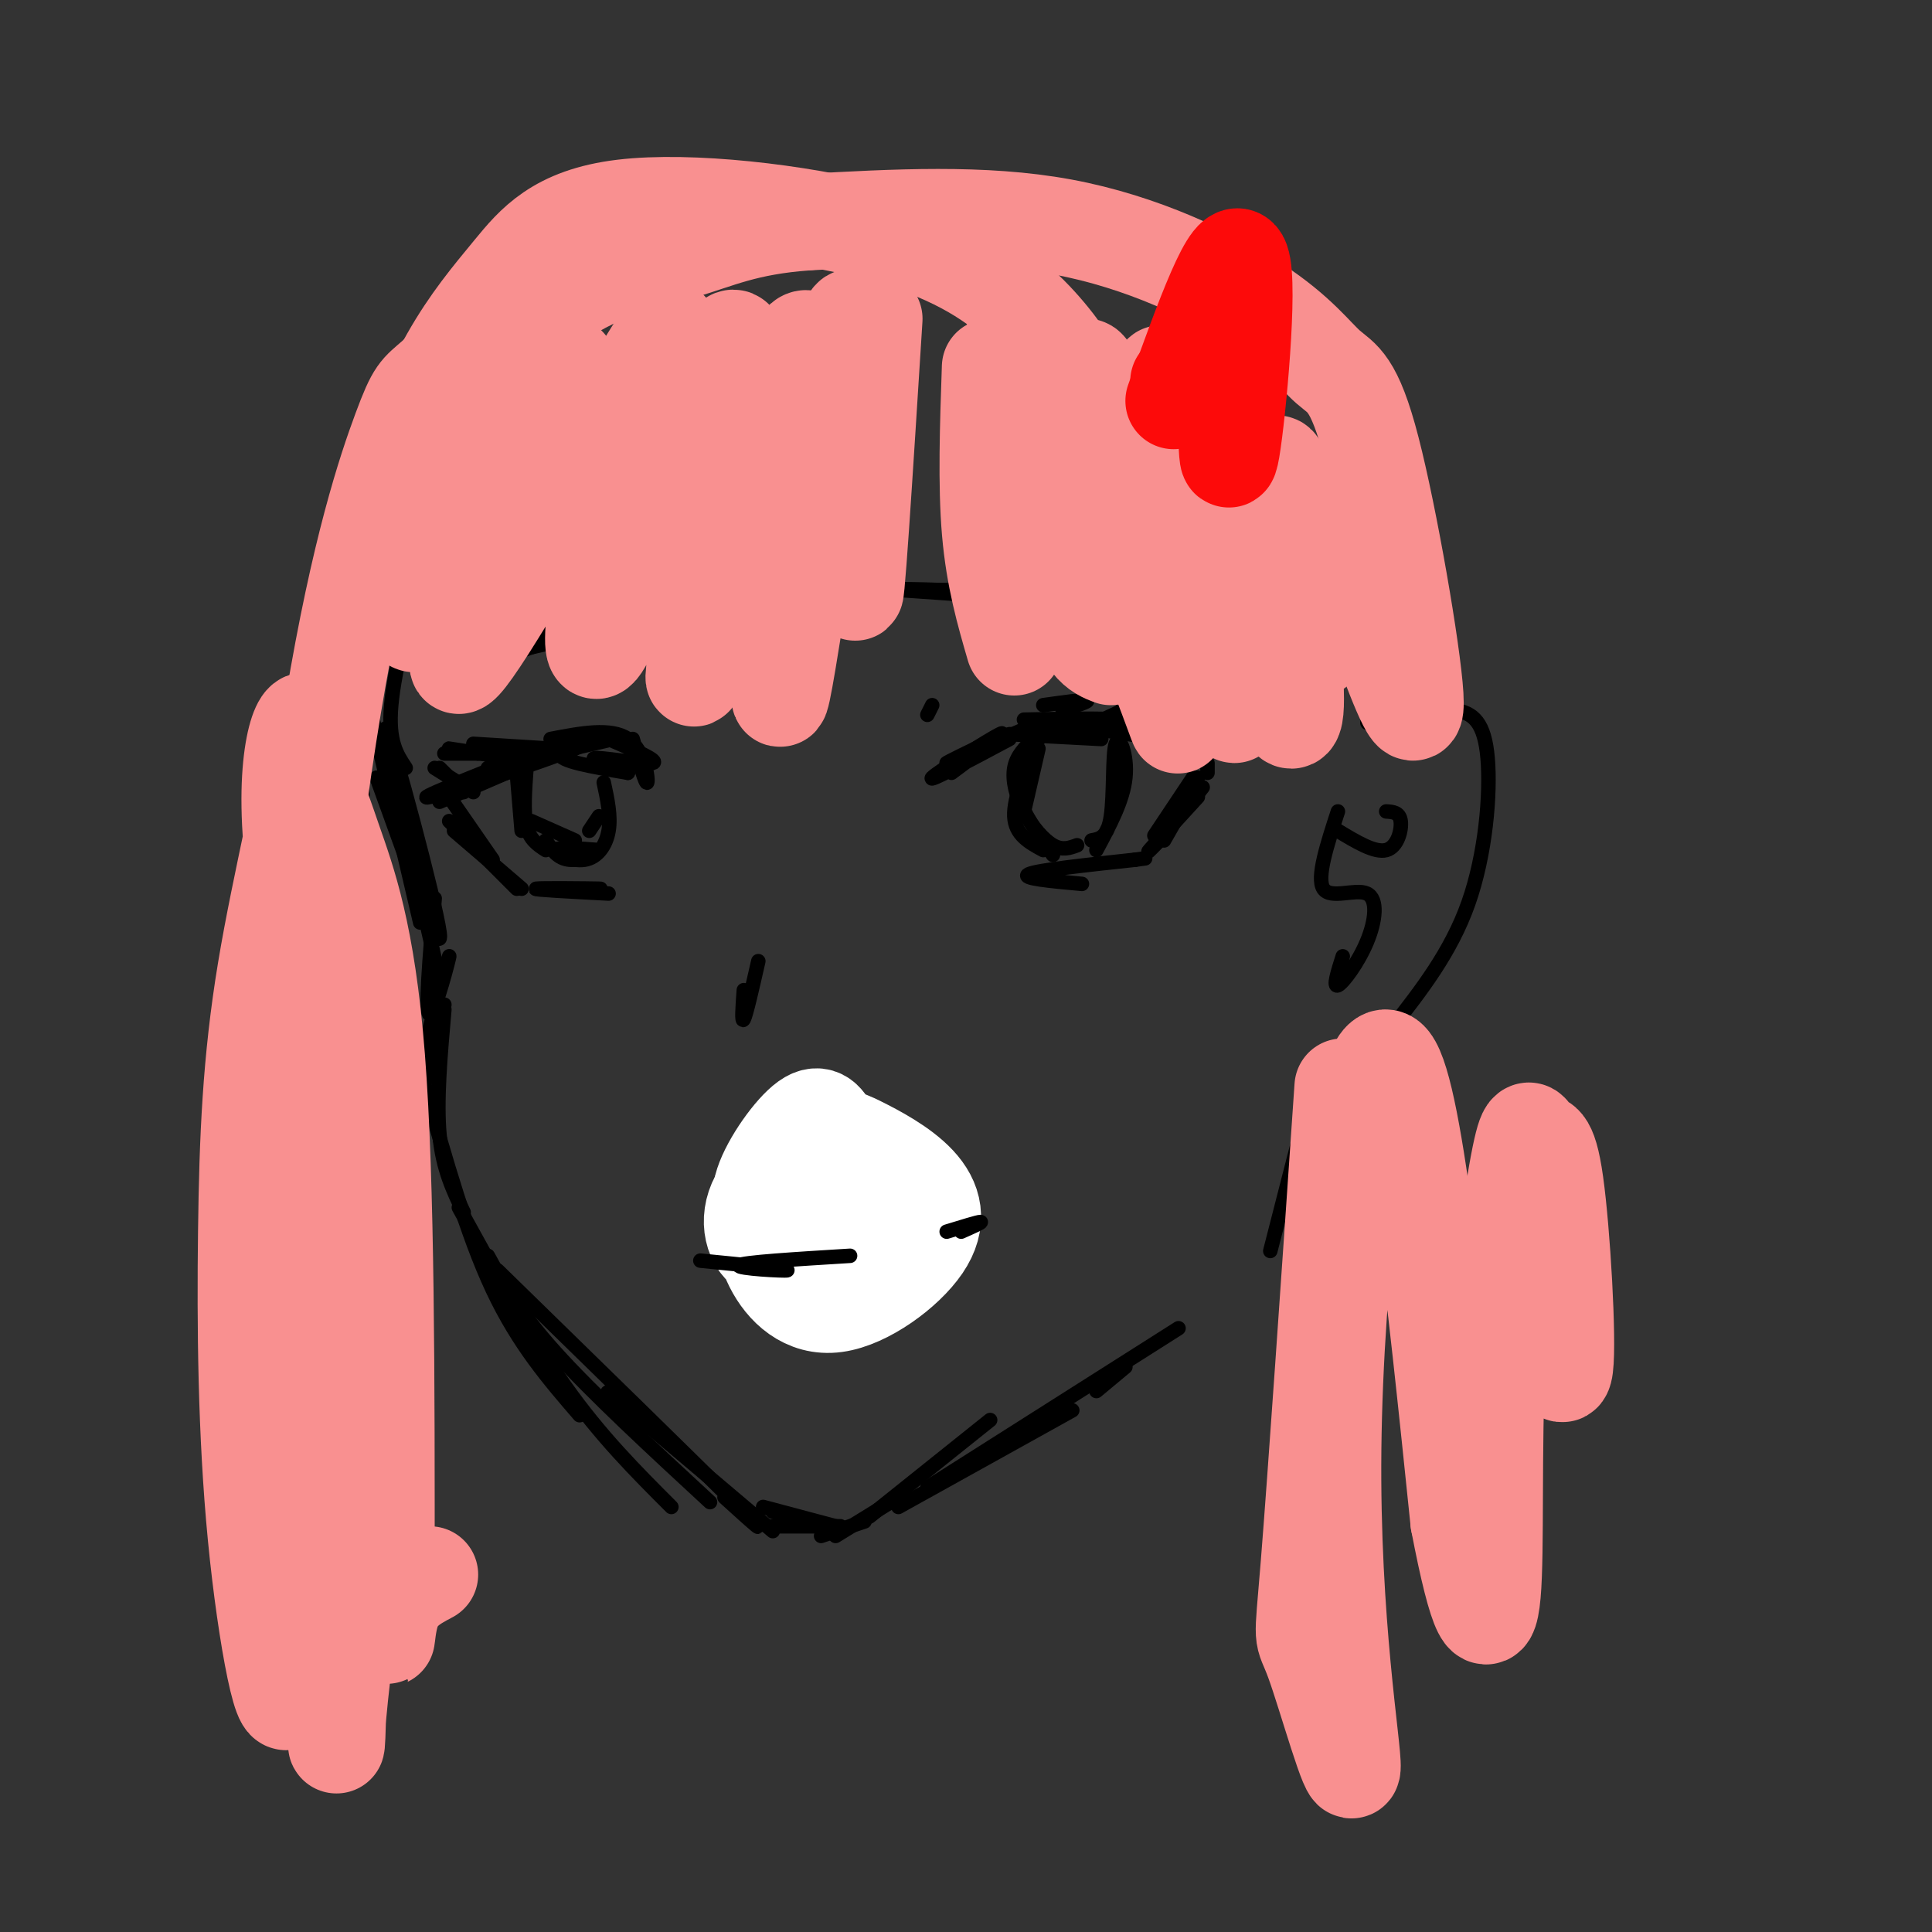 <svg viewBox='0 0 400 400' version='1.1' xmlns='http://www.w3.org/2000/svg' xmlns:xlink='http://www.w3.org/1999/xlink'><rect x="0" y="0" width="400" height="400" fill="#333333" stroke="none"/><g fill='none' stroke='#000000' stroke-width='3' stroke-linecap='round' stroke-linejoin='round'><path d='M200,156c2.933,-1.444 5.867,-2.889 4,-2c-1.867,0.889 -8.533,4.111 -8,4c0.533,-0.111 8.267,-3.556 16,-7'/><path d='M209,152c0.000,0.000 19.000,1.000 19,1'/><path d='M221,150c11.250,1.750 22.500,3.500 25,4c2.500,0.500 -3.750,-0.250 -10,-1'/><path d='M233,151c-3.000,-1.250 -6.000,-2.500 -3,-2c3.000,0.500 12.000,2.750 21,5'/><path d='M251,154c3.500,1.000 1.750,1.000 0,1'/><path d='M250,158c0.000,0.000 0.000,2.000 0,2'/><path d='M248,161c0.000,0.000 -5.000,7.000 -5,7'/><path d='M247,161c0.000,0.000 -8.000,12.000 -8,12'/><path d='M224,183c-6.417,-0.583 -12.833,-1.167 -11,-2c1.833,-0.833 11.917,-1.917 22,-3'/><path d='M235,178c3.667,-0.500 1.833,-0.250 0,0'/><path d='M241,174c0.000,0.000 4.000,-7.000 4,-7'/><path d='M242,172c-2.500,2.583 -5.000,5.167 -4,4c1.000,-1.167 5.500,-6.083 10,-11'/><path d='M247,165c-1.167,1.667 -2.333,3.333 -2,3c0.333,-0.333 2.167,-2.667 4,-5'/><path d='M216,146c4.167,-0.583 8.333,-1.167 9,-1c0.667,0.167 -2.167,1.083 -5,2'/><path d='M212,149c8.417,-0.167 16.833,-0.333 19,0c2.167,0.333 -1.917,1.167 -6,2'/><path d='M210,152c0.000,0.000 22.000,-2.000 22,-2'/><path d='M224,151c0.000,0.000 13.000,-6.000 13,-6'/><path d='M234,143c-1.467,3.333 -2.933,6.667 -2,6c0.933,-0.667 4.267,-5.333 5,-6c0.733,-0.667 -1.133,2.667 -3,6'/><path d='M235,147c0.000,0.000 10.000,1.000 10,1'/><path d='M243,149c5.750,-3.250 11.500,-6.500 12,-6c0.500,0.500 -4.250,4.750 -9,9'/><path d='M247,151c0.000,0.000 6.000,-1.000 6,-1'/><path d='M250,151c2.583,-1.583 5.167,-3.167 6,-3c0.833,0.167 -0.083,2.083 -1,4'/><path d='M215,155c0.000,0.000 -3.000,13.000 -3,13'/><path d='M215,153c-2.583,6.083 -5.167,12.167 -5,16c0.167,3.833 3.083,5.417 6,7'/><path d='M213,156c-1.417,2.750 -2.833,5.500 -2,9c0.833,3.500 3.917,7.750 7,12'/><path d='M214,153c-1.768,1.726 -3.536,3.452 -4,6c-0.464,2.548 0.375,5.917 2,9c1.625,3.083 4.036,5.881 6,7c1.964,1.119 3.482,0.560 5,0'/><path d='M226,174c1.673,-0.298 3.345,-0.595 4,-5c0.655,-4.405 0.292,-12.917 1,-15c0.708,-2.083 2.488,2.262 2,7c-0.488,4.738 -3.244,9.869 -6,15'/><path d='M209,153c-8.533,4.556 -17.067,9.111 -16,8c1.067,-1.111 11.733,-7.889 14,-9c2.267,-1.111 -3.867,3.444 -10,8'/><path d='M200,121c0.000,0.000 19.000,-1.000 19,-1'/><path d='M186,122c0.000,0.000 58.000,1.000 58,1'/><path d='M187,122c0.000,0.000 48.000,1.000 48,1'/><path d='M193,146c0.000,0.000 -1.000,2.000 -1,2'/><path d='M131,153c1.356,4.800 2.711,9.600 3,9c0.289,-0.600 -0.489,-6.600 -4,-9c-3.511,-2.400 -9.756,-1.200 -16,0'/><path d='M127,153c0.000,0.000 -26.000,6.000 -26,6'/><path d='M121,153c0.000,0.000 -30.000,13.000 -30,13'/><path d='M110,156c-12.440,4.940 -24.881,9.881 -21,9c3.881,-0.881 24.083,-7.583 30,-10c5.917,-2.417 -2.452,-0.548 -3,1c-0.548,1.548 6.726,2.774 14,4'/><path d='M130,160c-0.238,-0.179 -7.833,-2.625 -7,-3c0.833,-0.375 10.095,1.321 12,1c1.905,-0.321 -3.548,-2.661 -9,-5'/><path d='M104,156c0.000,0.000 -12.000,0.000 -12,0'/><path d='M99,156c-3.583,-0.583 -7.167,-1.167 -6,-1c1.167,0.167 7.083,1.083 13,2'/><path d='M98,154c0.000,0.000 16.000,1.000 16,1'/><path d='M107,160c0.000,0.000 1.000,12.000 1,12'/><path d='M109,159c-0.333,4.583 -0.667,9.167 0,12c0.667,2.833 2.333,3.917 4,5'/><path d='M110,170c0.000,0.000 9.000,4.000 9,4'/><path d='M122,172c0.000,0.000 2.000,-3.000 2,-3'/><path d='M125,162c0.756,3.488 1.512,6.976 1,10c-0.512,3.024 -2.292,5.583 -5,6c-2.708,0.417 -6.345,-1.310 -6,-2c0.345,-0.690 4.673,-0.345 9,0'/><path d='M124,176c0.289,0.622 -3.489,2.178 -6,2c-2.511,-0.178 -3.756,-2.089 -5,-4'/><path d='M96,164c0.000,0.000 -5.000,-5.000 -5,-5'/><path d='M90,159c0.000,0.000 8.000,5.000 8,5'/><path d='M93,165c0.000,0.000 9.000,13.000 9,13'/><path d='M93,170c0.000,0.000 14.000,14.000 14,14'/><path d='M94,172c0.000,0.000 14.000,12.000 14,12'/><path d='M114,184c6.000,0.022 12.000,0.044 10,0c-2.000,-0.044 -12.000,-0.156 -13,0c-1.000,0.156 7.000,0.578 15,1'/><path d='M154,205c-0.250,3.500 -0.500,7.000 0,6c0.500,-1.000 1.750,-6.500 3,-12'/><path d='M136,142c0.000,0.000 0.000,1.000 0,1'/><path d='M133,122c-10.860,3.904 -21.719,7.809 -27,9c-5.281,1.191 -4.982,-0.330 2,-2c6.982,-1.670 20.649,-3.488 17,-1c-3.649,2.488 -24.614,9.282 -30,11c-5.386,1.718 4.807,-1.641 15,-5'/><path d='M110,134c6.345,-1.488 14.708,-2.708 11,-2c-3.708,0.708 -19.488,3.345 -20,3c-0.512,-0.345 14.244,-3.673 29,-7'/><path d='M184,122c12.083,0.833 24.167,1.667 28,2c3.833,0.333 -0.583,0.167 -5,0'/><path d='M199,125c0.000,0.000 20.000,2.000 20,2'/><path d='M156,241c4.311,-2.067 8.622,-4.133 8,-5c-0.622,-0.867 -6.178,-0.533 -3,0c3.178,0.533 15.089,1.267 27,2'/><path d='M192,243c-7.167,-5.083 -14.333,-10.167 -20,-11c-5.667,-0.833 -9.833,2.583 -14,6'/><path d='M158,236c0.000,0.000 -5.000,4.000 -5,4'/><path d='M153,240c2.667,2.583 5.333,5.167 7,5c1.667,-0.167 2.333,-3.083 3,-6'/><path d='M170,239c0.000,0.000 8.000,2.000 8,2'/><path d='M179,240c0.000,0.000 1.000,0.000 1,0'/><path d='M182,240c0.500,2.000 1.000,4.000 2,4c1.000,0.000 2.500,-2.000 4,-4'/><path d='M173,244c0.000,0.000 -11.000,9.000 -11,9'/><path d='M173,241c-5.083,3.083 -10.167,6.167 -12,10c-1.833,3.833 -0.417,8.417 1,13'/><path d='M164,255c-0.600,4.467 -1.200,8.933 -1,12c0.200,3.067 1.200,4.733 3,5c1.800,0.267 4.400,-0.867 7,-2'/><path d='M172,272c7.511,-5.533 15.022,-11.067 14,-10c-1.022,1.067 -10.578,8.733 -16,11c-5.422,2.267 -6.711,-0.867 -8,-4'/><path d='M163,272c3.750,0.000 7.500,0.000 10,-1c2.500,-1.000 3.750,-3.000 5,-5'/><path d='M171,257c1.833,-4.250 3.667,-8.500 4,-9c0.333,-0.500 -0.833,2.750 -2,6'/><path d='M187,248c-2.500,7.250 -5.000,14.500 -5,15c0.000,0.500 2.500,-5.750 5,-12'/><path d='M188,245c2.583,3.000 5.167,6.000 5,8c-0.167,2.000 -3.083,3.000 -6,4'/><path d='M192,241c1.689,2.311 3.378,4.622 3,8c-0.378,3.378 -2.822,7.822 -5,10c-2.178,2.178 -4.089,2.089 -6,2'/><path d='M159,244c0.200,4.356 0.400,8.711 -1,9c-1.400,0.289 -4.400,-3.489 -5,-6c-0.600,-2.511 1.200,-3.756 3,-5'/><path d='M79,127c-1.833,9.500 -3.667,19.000 -4,29c-0.333,10.000 0.833,20.500 2,31'/><path d='M76,144c0.000,0.000 11.000,47.000 11,47'/><path d='M78,161c6.956,19.333 13.911,38.667 13,32c-0.911,-6.667 -9.689,-39.333 -11,-42c-1.311,-2.667 4.844,24.667 11,52'/><path d='M90,186c-1.036,12.083 -2.071,24.167 -1,24c1.071,-0.167 4.250,-12.583 4,-12c-0.250,0.583 -3.929,14.167 -5,19c-1.071,4.833 0.464,0.917 2,-3'/><path d='M92,208c0.000,0.000 -3.000,15.000 -3,15'/><path d='M92,209c-0.833,9.500 -1.667,19.000 -1,26c0.667,7.000 2.833,11.500 5,16'/><path d='M88,225c4.333,15.333 8.667,30.667 14,42c5.333,11.333 11.667,18.667 18,26'/><path d='M95,250c7.333,13.333 14.667,26.667 22,37c7.333,10.333 14.667,17.667 22,25'/><path d='M101,260c3.167,5.750 6.333,11.500 14,20c7.667,8.500 19.833,19.750 32,31'/><path d='M103,263c21.083,20.583 42.167,41.167 50,49c7.833,7.833 2.417,2.917 -3,-2'/><path d='M131,293c-3.917,-3.500 -7.833,-7.000 -3,-3c4.833,4.000 18.417,15.500 32,27'/><path d='M158,312c0.000,0.000 15.000,4.000 15,4'/><path d='M160,313c0.000,0.000 11.000,3.000 11,3'/><path d='M160,316c0.000,0.000 14.000,0.000 14,0'/><path d='M170,318c0.000,0.000 9.000,-3.000 9,-3'/><path d='M173,318c0.000,0.000 13.000,-8.000 13,-8'/><path d='M180,314c0.000,0.000 25.000,-20.000 25,-20'/><path d='M186,312c0.000,0.000 36.000,-20.000 36,-20'/><path d='M192,308c0.000,0.000 52.000,-33.000 52,-33'/><path d='M227,288c0.000,0.000 6.000,-5.000 6,-5'/><path d='M263,259c0.000,0.000 10.000,-39.000 10,-39'/><path d='M276,218c0.000,0.000 7.000,-2.000 7,-2'/><path d='M278,219c0.000,0.000 8.000,-5.000 8,-5'/><path d='M288,213c6.196,-7.905 12.393,-15.810 16,-26c3.607,-10.190 4.625,-22.667 4,-30c-0.625,-7.333 -2.893,-9.524 -7,-10c-4.107,-0.476 -10.054,0.762 -16,2'/><path d='M285,149c-2.833,0.500 -1.917,0.750 -1,1'/><path d='M277,168c-2.238,6.871 -4.475,13.742 -3,16c1.475,2.258 6.663,-0.096 9,1c2.337,1.096 1.821,5.641 0,10c-1.821,4.359 -4.949,8.531 -6,9c-1.051,0.469 -0.026,-2.766 1,-6'/><path d='M287,168c1.378,0.089 2.756,0.178 3,2c0.244,1.822 -0.644,5.378 -3,6c-2.356,0.622 -6.178,-1.689 -10,-4'/><path d='M84,159c-1.833,-2.750 -3.667,-5.500 -3,-13c0.667,-7.500 3.833,-19.750 7,-32'/></g>
<g fill='none' stroke='#FFFFFF' stroke-width='20' stroke-linecap='round' stroke-linejoin='round'><path d='M167,256c1.445,1.516 2.890,3.033 6,3c3.110,-0.033 7.884,-1.614 11,-4c3.116,-2.386 4.575,-5.575 3,-8c-1.575,-2.425 -6.184,-4.086 -9,-5c-2.816,-0.914 -3.838,-1.082 -7,0c-3.162,1.082 -8.463,3.412 -11,7c-2.537,3.588 -2.310,8.433 0,13c2.310,4.567 6.704,8.855 13,8c6.296,-0.855 14.493,-6.854 18,-12c3.507,-5.146 2.322,-9.437 -1,-13c-3.322,-3.563 -8.783,-6.396 -12,-8c-3.217,-1.604 -4.191,-1.980 -8,0c-3.809,1.980 -10.454,6.314 -13,11c-2.546,4.686 -0.993,9.723 2,11c2.993,1.277 7.427,-1.207 10,-5c2.573,-3.793 3.287,-8.897 4,-14'/><path d='M173,240c0.545,-3.225 -0.091,-4.287 -1,-6c-0.909,-1.713 -2.089,-4.078 -5,-2c-2.911,2.078 -7.553,8.598 -9,13c-1.447,4.402 0.301,6.686 3,10c2.699,3.314 6.350,7.657 10,12'/></g>
<g fill='none' stroke='#000000' stroke-width='3' stroke-linecap='round' stroke-linejoin='round'><path d='M145,261c9.222,0.911 18.444,1.822 18,2c-0.444,0.178 -10.556,-0.378 -10,-1c0.556,-0.622 11.778,-1.311 23,-2'/><path d='M196,255c3.250,-1.000 6.500,-2.000 7,-2c0.500,0.000 -1.750,1.000 -4,2'/></g>
<g fill='none' stroke='#F99090' stroke-width='20' stroke-linecap='round' stroke-linejoin='round'><path d='M205,76c-0.417,12.167 -0.833,24.333 0,34c0.833,9.667 2.917,16.833 5,24'/><path d='M210,65c3.833,22.583 7.667,45.167 11,57c3.333,11.833 6.167,12.917 9,14'/><path d='M216,70c-0.065,5.791 -0.129,11.581 4,23c4.129,11.419 12.452,28.466 18,42c5.548,13.534 8.322,23.556 3,5c-5.322,-18.556 -18.741,-65.688 -16,-64c2.741,1.688 21.640,52.197 28,67c6.360,14.803 0.180,-6.098 -6,-27'/><path d='M247,116c-3.679,-17.532 -9.875,-47.861 -5,-36c4.875,11.861 20.822,65.911 25,69c4.178,3.089 -3.414,-44.784 -3,-52c0.414,-7.216 8.832,26.224 9,35c0.168,8.776 -7.916,-7.112 -16,-23'/><path d='M257,109c-2.667,-3.833 -1.333,-1.917 0,0'/><path d='M181,66c-2.030,32.179 -4.060,64.357 -4,55c0.060,-9.357 2.208,-60.250 -1,-55c-3.208,5.250 -11.774,66.643 -14,77c-2.226,10.357 1.887,-30.321 6,-71'/><path d='M168,72c-1.393,-7.691 -7.876,8.583 -14,30c-6.124,21.417 -11.889,47.978 -10,35c1.889,-12.978 11.432,-65.494 8,-67c-3.432,-1.506 -19.838,47.998 -26,61c-6.162,13.002 -2.081,-10.499 2,-34'/><path d='M128,97c4.428,-14.943 14.500,-35.300 9,-27c-5.500,8.300 -26.570,45.257 -36,60c-9.430,14.743 -7.218,7.271 0,-11c7.218,-18.271 19.443,-47.342 16,-43c-3.443,4.342 -22.555,42.098 -29,51c-6.445,8.902 -0.222,-11.049 6,-31'/><path d='M94,96c3.114,-10.838 7.899,-22.433 7,-25c-0.899,-2.567 -7.481,3.895 -11,7c-3.519,3.105 -3.974,2.853 -7,11c-3.026,8.147 -8.622,24.693 -14,57c-5.378,32.307 -10.536,80.373 -12,117c-1.464,36.627 0.768,61.813 3,87'/><path d='M60,350c-0.981,9.364 -4.934,-10.726 -7,-32c-2.066,-21.274 -2.245,-43.732 -2,-63c0.245,-19.268 0.914,-35.345 4,-54c3.086,-18.655 8.590,-39.887 9,-48c0.410,-8.113 -4.274,-3.107 -4,14c0.274,17.107 5.507,46.316 8,78c2.493,31.684 2.247,65.842 2,100'/><path d='M70,345c0.046,19.871 -0.839,19.547 0,10c0.839,-9.547 3.402,-28.318 5,-45c1.598,-16.682 2.232,-31.274 0,-57c-2.232,-25.726 -7.330,-62.586 -9,-78c-1.670,-15.414 0.089,-9.381 3,-1c2.911,8.381 6.975,19.109 9,45c2.025,25.891 2.013,66.946 2,108'/><path d='M80,327c0.178,18.711 -0.378,11.489 1,7c1.378,-4.489 4.689,-6.244 8,-8'/><path d='M278,225c-2.779,40.567 -5.559,81.133 -7,99c-1.441,17.867 -1.544,13.033 1,20c2.544,6.967 7.733,25.733 8,22c0.267,-3.733 -4.390,-29.967 -4,-66c0.390,-36.033 5.826,-81.867 11,-81c5.174,0.867 10.087,48.433 15,96'/><path d='M302,315c3.917,20.530 6.210,23.854 7,15c0.790,-8.854 0.076,-29.887 1,-49c0.924,-19.113 3.485,-36.307 5,-43c1.515,-6.693 1.983,-2.887 3,-2c1.017,0.887 2.581,-1.146 4,9c1.419,10.146 2.691,32.470 2,38c-0.691,5.530 -3.346,-5.735 -6,-17'/><path d='M286,133c3.764,9.981 7.527,19.962 7,11c-0.527,-8.962 -5.346,-36.865 -9,-51c-3.654,-14.135 -6.144,-14.500 -9,-17c-2.856,-2.500 -6.076,-7.135 -15,-13c-8.924,-5.865 -23.550,-12.962 -40,-16c-16.450,-3.038 -34.725,-2.019 -53,-1'/><path d='M167,46c-12.805,0.931 -18.319,3.759 -26,6c-7.681,2.241 -17.531,3.895 -28,12c-10.469,8.105 -21.559,22.659 -25,25c-3.441,2.341 0.767,-7.533 5,-15c4.233,-7.467 8.491,-12.529 13,-18c4.509,-5.471 9.271,-11.353 23,-13c13.729,-1.647 36.427,0.941 52,5c15.573,4.059 24.021,9.588 30,15c5.979,5.412 9.490,10.706 13,16'/></g>
<g fill='none' stroke='#FD0A0A' stroke-width='20' stroke-linecap='round' stroke-linejoin='round'><path d='M243,83c6.111,-16.978 12.222,-33.956 14,-29c1.778,4.956 -0.778,31.844 -2,39c-1.222,7.156 -1.111,-5.422 -1,-18'/><path d='M254,75c-1.311,-1.111 -4.089,5.111 -6,7c-1.911,1.889 -2.956,-0.556 -4,-3'/></g>
</svg>
